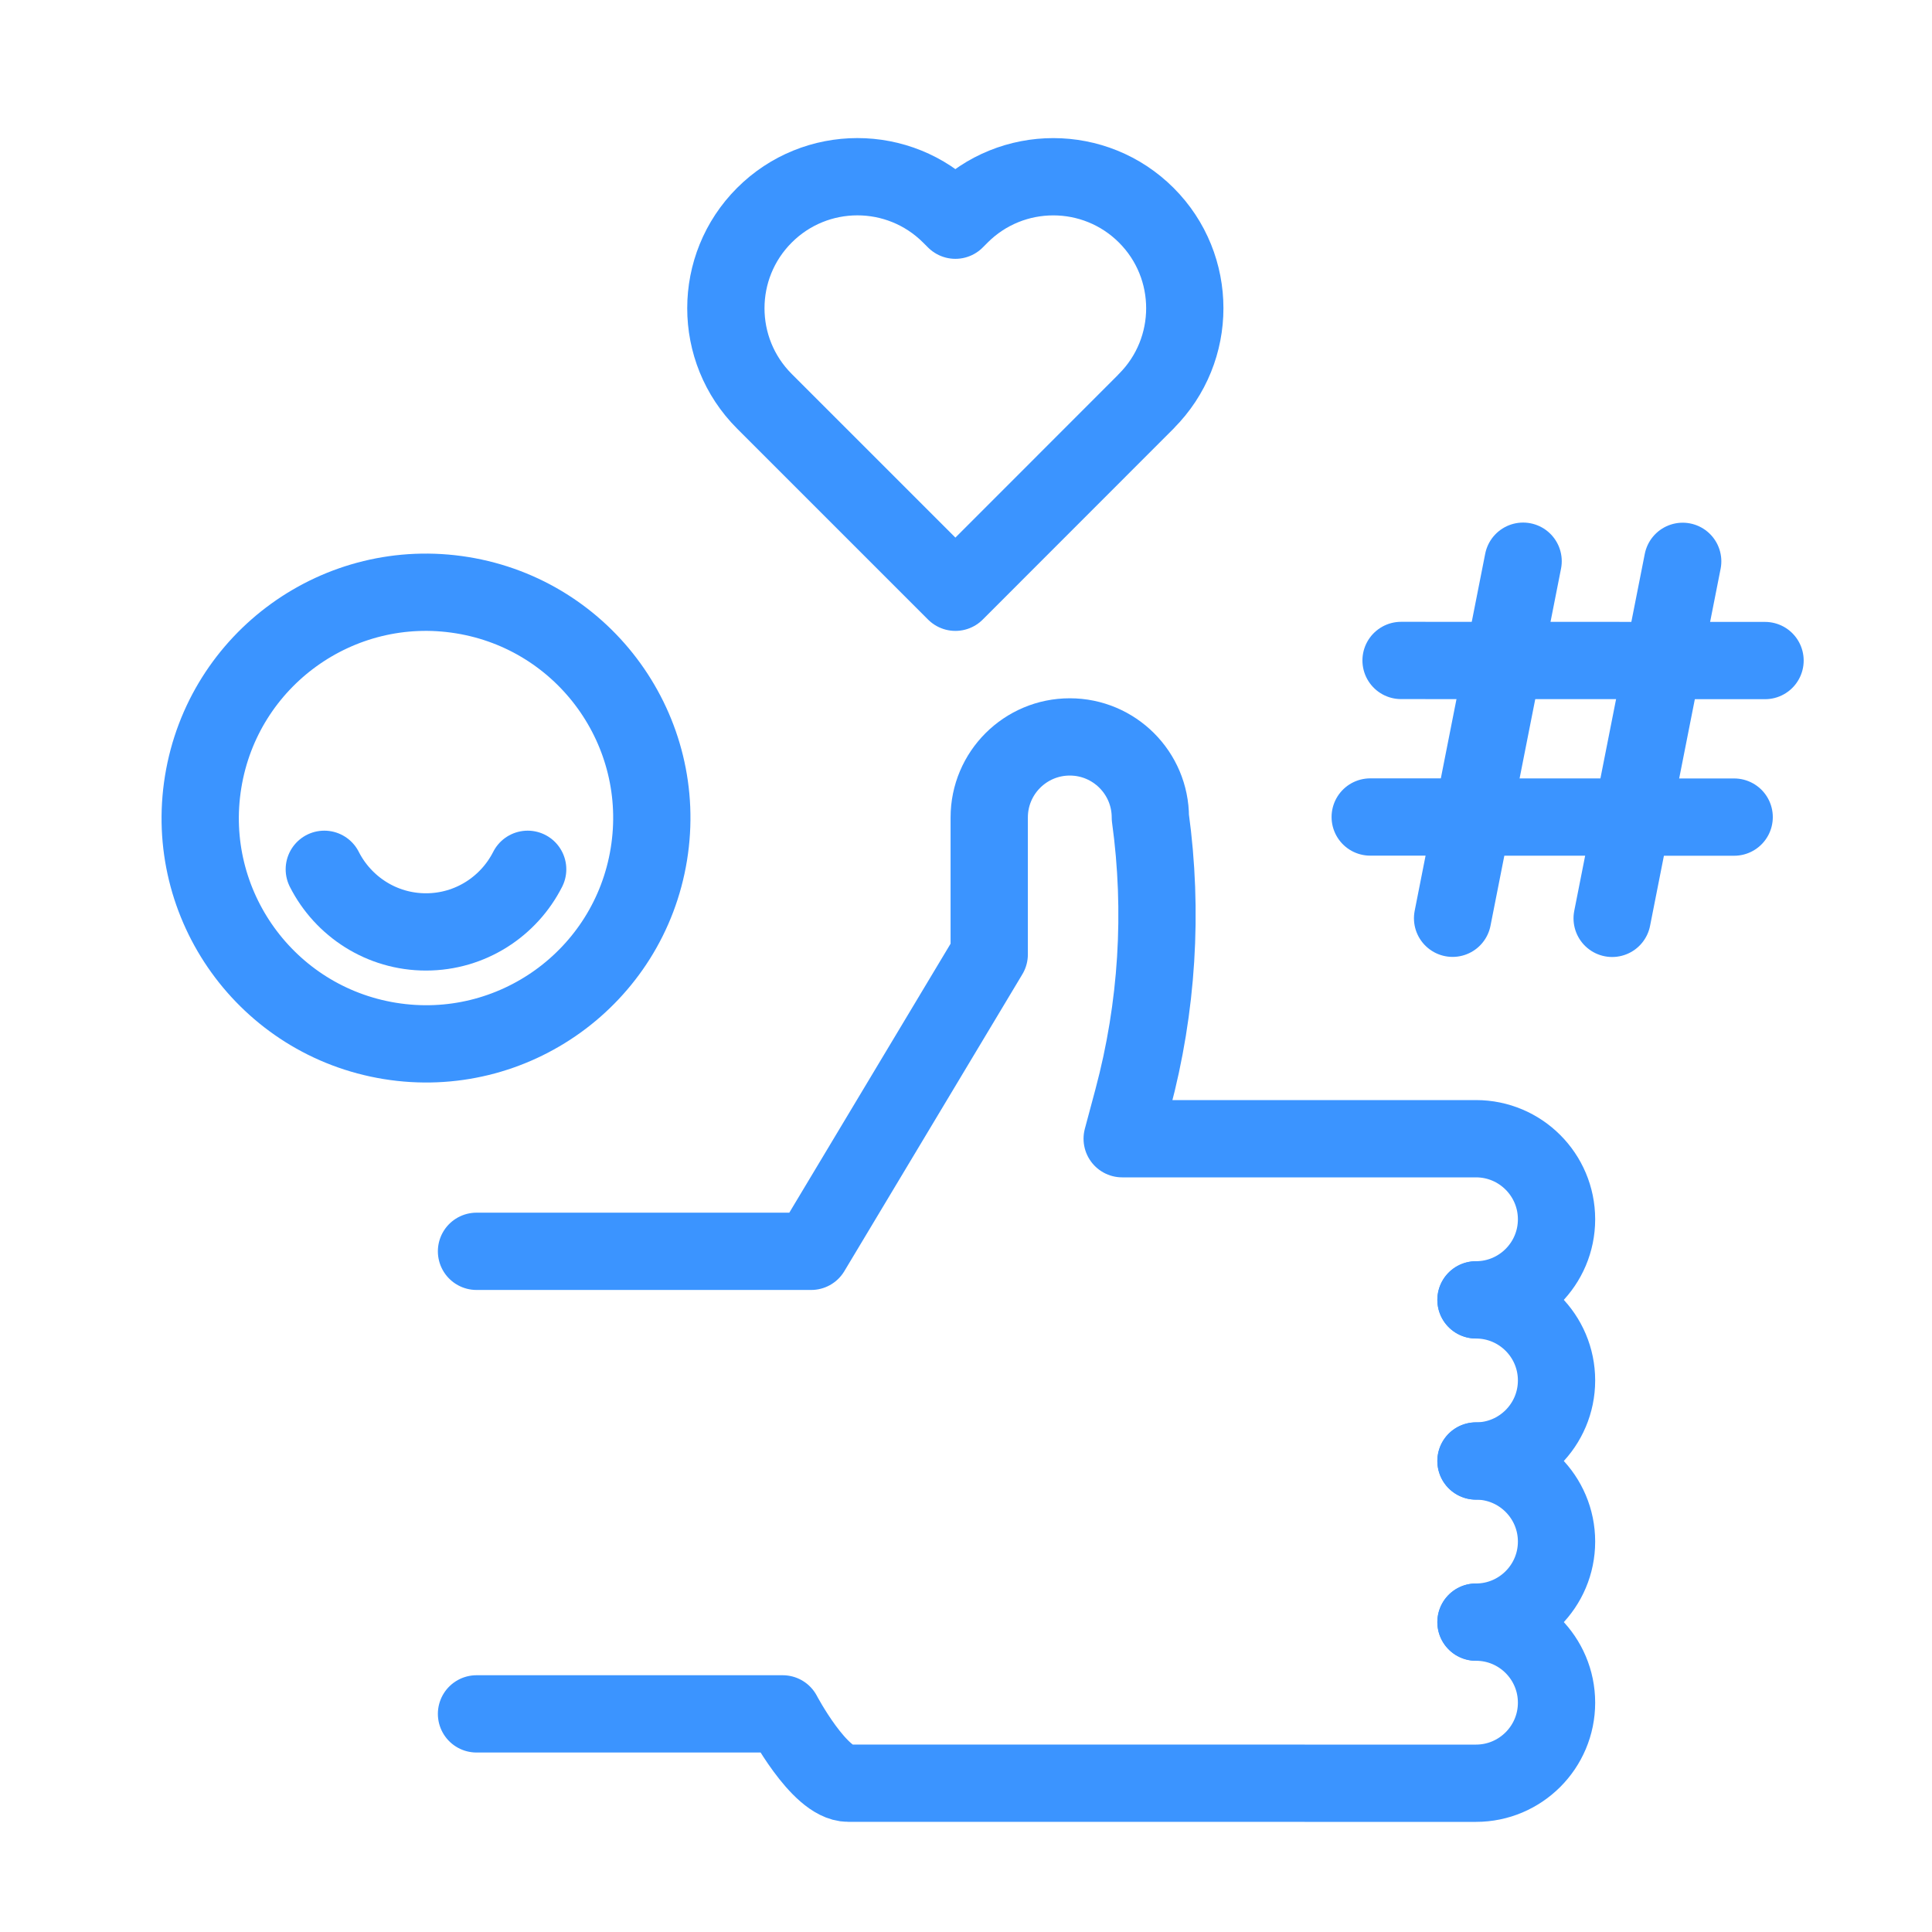<?xml version="1.0" encoding="UTF-8"?>
<svg xmlns="http://www.w3.org/2000/svg" width="100" height="100" viewBox="0 0 100 100" fill="none">
  <path d="M76.397 75.621C78.698 75.621 80.566 73.753 80.566 71.451C80.566 69.149 78.698 67.282 76.397 67.282" stroke="#3B94FF" stroke-width="4" stroke-linecap="round" stroke-linejoin="round"></path>
  <path d="M76.397 83.961C78.698 83.961 80.566 82.093 80.566 79.791C80.566 77.489 78.698 75.621 76.397 75.621" stroke="#3B94FF" stroke-width="4" stroke-linecap="round" stroke-linejoin="round"></path>
  <path d="M24.664 64.768H41.987L51.202 49.399V42.312C51.202 40.01 53.07 38.143 55.372 38.143C57.674 38.143 59.542 40.01 59.542 42.312C60.212 47.184 59.904 52.143 58.632 56.894L58.084 58.94H76.397C78.698 58.94 80.566 60.808 80.566 63.11C80.566 65.412 78.698 67.28 76.397 67.28" stroke="#3B94FF" stroke-width="4" stroke-linecap="round" stroke-linejoin="round"></path>
  <path d="M76.397 83.961C78.698 83.961 80.566 85.828 80.566 88.13C80.566 90.432 78.698 92.3 76.397 92.3H67.531L43.905 92.298C42.402 92.298 40.513 88.71 40.513 88.71H24.664" stroke="#3B94FF" stroke-width="4" stroke-linecap="round" stroke-linejoin="round"></path>
  <path d="M75.186 47.529L78.836 29.048" stroke="#3B94FF" stroke-width="4" stroke-linecap="round" stroke-linejoin="round"></path>
  <path d="M83.445 47.534L87.096 29.055" stroke="#3B94FF" stroke-width="4" stroke-linecap="round" stroke-linejoin="round"></path>
  <path d="M91.358 34.19L72.519 34.185" stroke="#3B94FF" stroke-width="4" stroke-linecap="round" stroke-linejoin="round"></path>
  <path d="M89.76 42.293L70.922 42.288" stroke="#3B94FF" stroke-width="4" stroke-linecap="round" stroke-linejoin="round"></path>
  <path d="M59.332 20.769L49.451 30.655L39.565 20.769C36.906 18.11 36.906 13.8 39.565 11.141C42.221 8.484 46.529 8.482 49.188 11.136L49.451 11.397L49.706 11.141C52.363 8.484 56.673 8.484 59.332 11.141C61.989 13.797 61.989 18.107 59.332 20.764V20.769Z" stroke="#3B94FF" stroke-width="4" stroke-linecap="round" stroke-linejoin="round"></path>
  <path d="M33.585 44.215C34.62 37.844 30.293 31.841 23.923 30.807C17.552 29.773 11.549 34.099 10.515 40.47C9.481 46.841 13.807 52.843 20.178 53.878C26.549 54.912 32.551 50.586 33.585 44.215Z" stroke="#3B94FF" stroke-width="4" stroke-linecap="round" stroke-linejoin="round"></path>
  <path d="M27.312 44.995C26.339 46.916 24.346 48.236 22.049 48.236C19.752 48.236 17.759 46.916 16.786 44.995" stroke="#3B94FF" stroke-width="4" stroke-linecap="round" stroke-linejoin="round"></path>
</svg>
